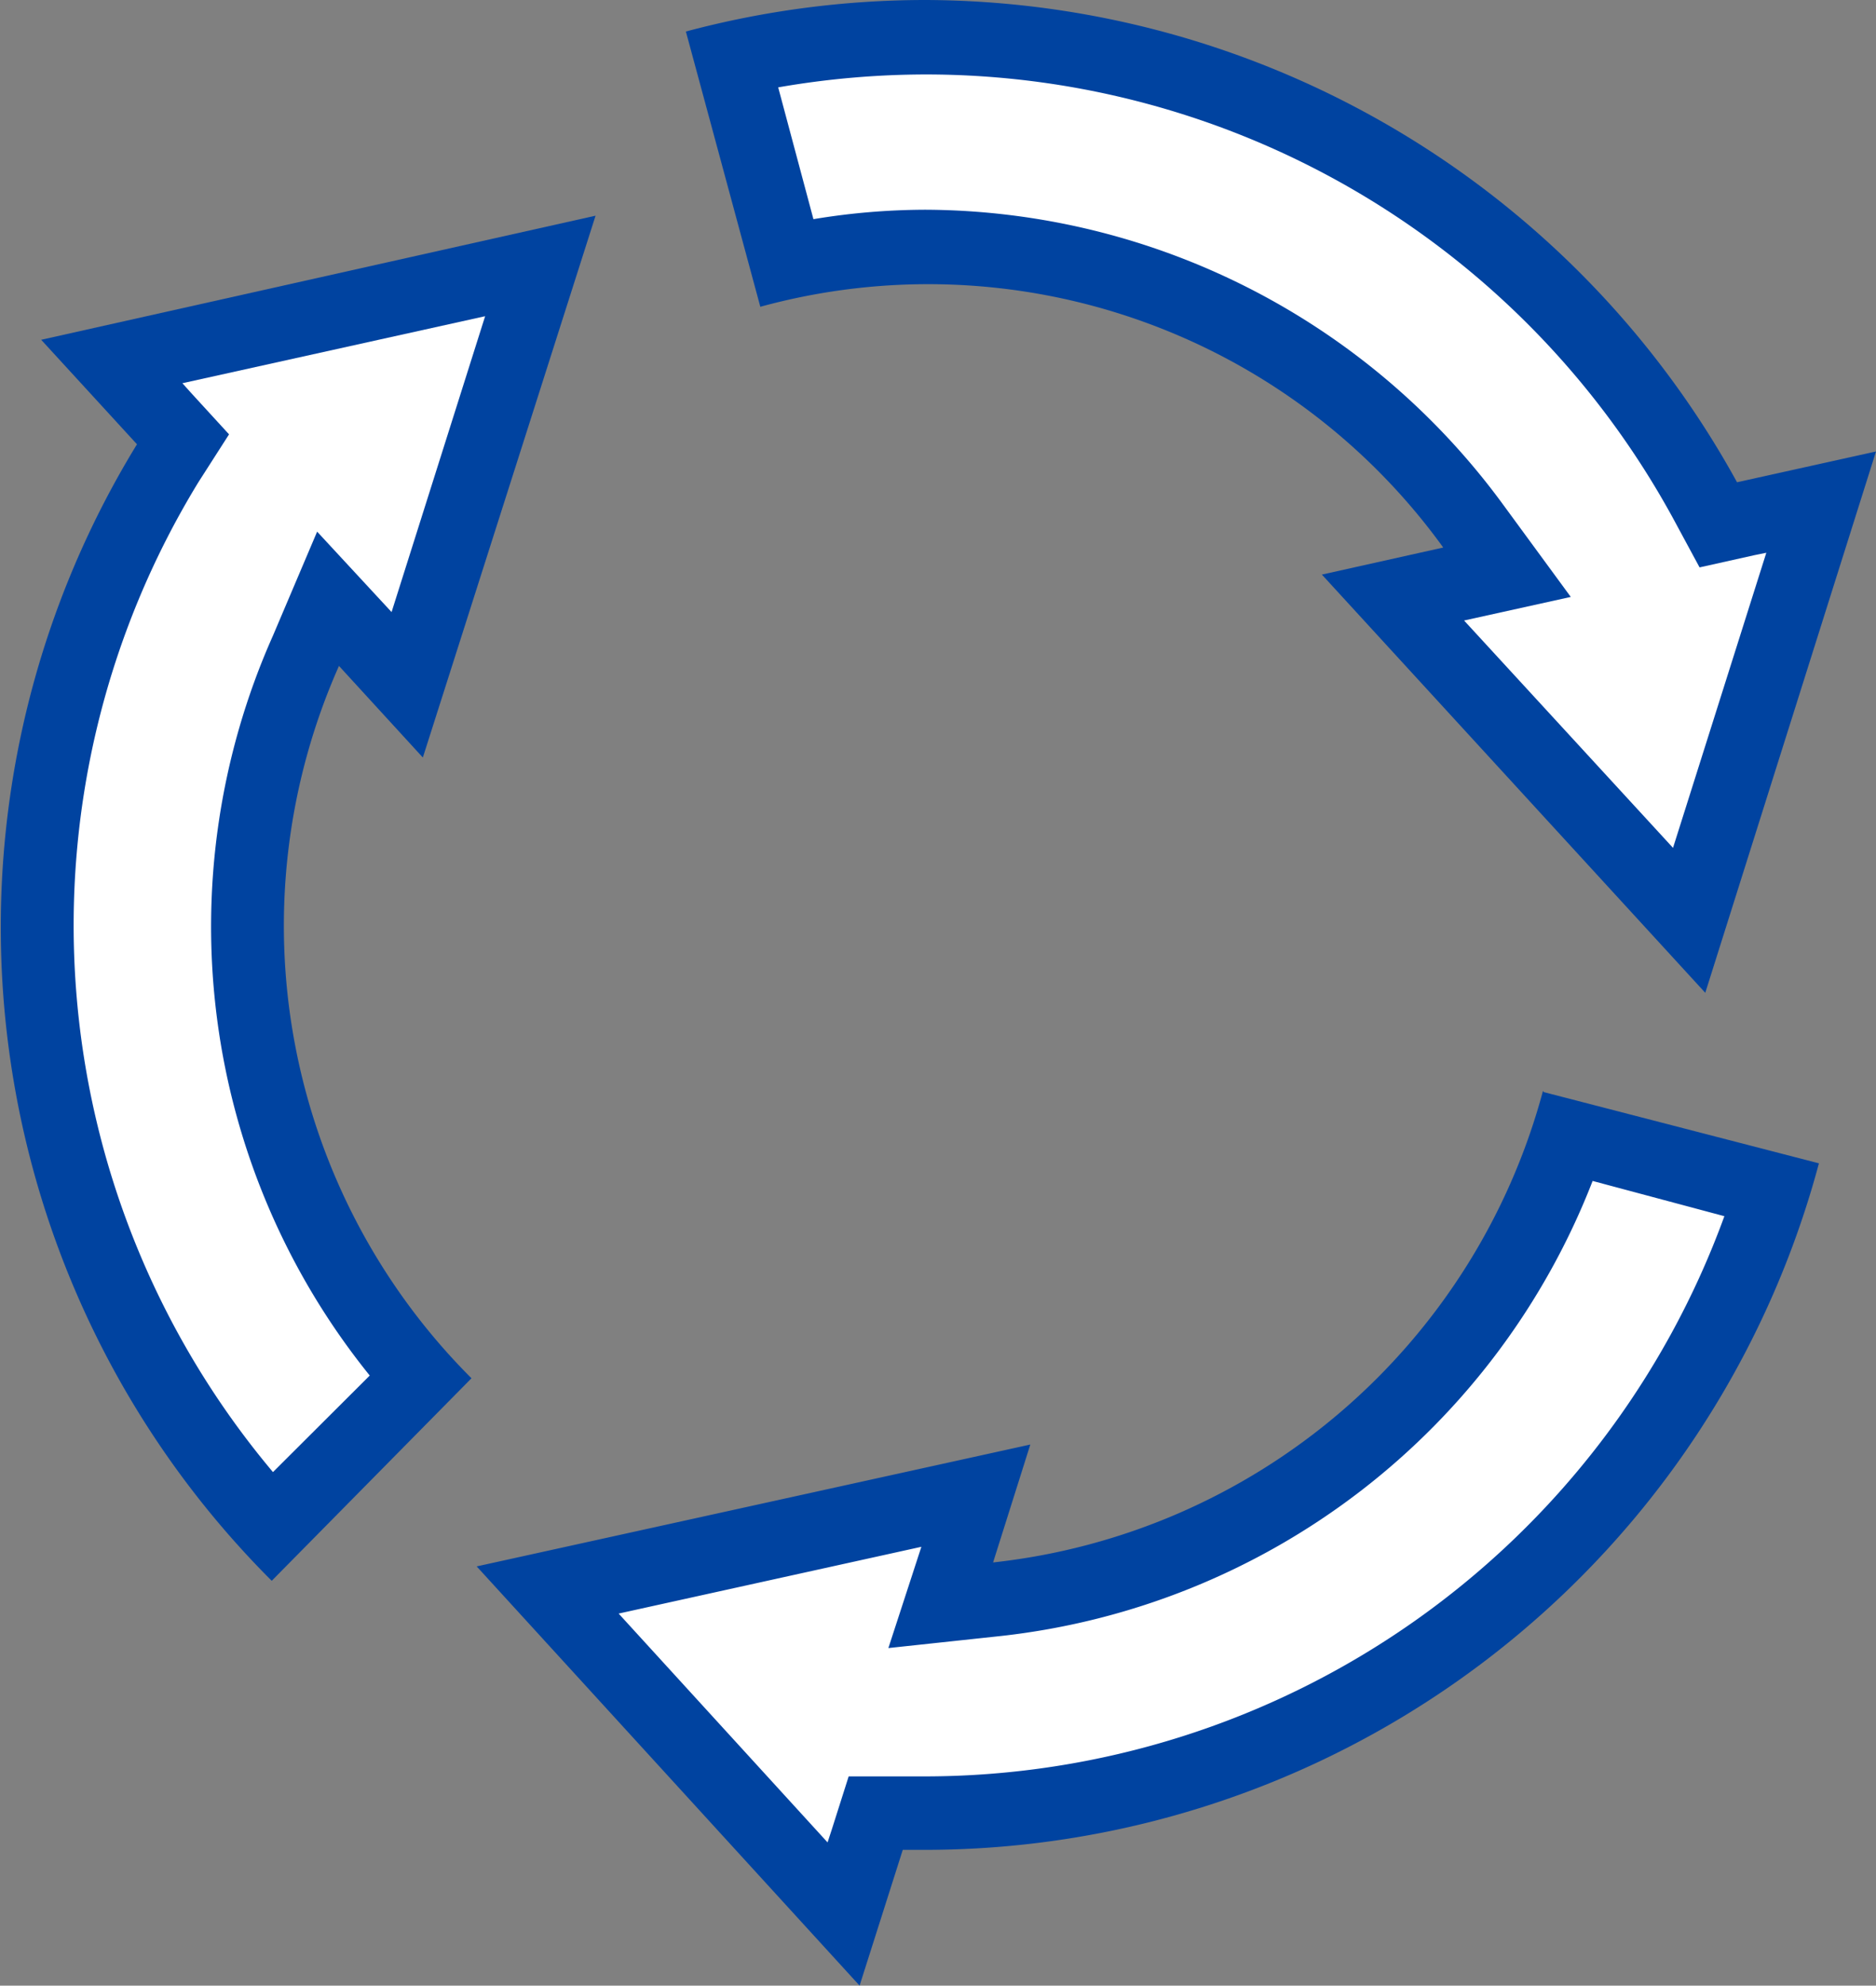 <svg xmlns="http://www.w3.org/2000/svg" viewBox="0 0 75.6 80"><rect x="0" y="0" width="75.6" height="80" fill="#808080" stroke="none"/><defs><style>.cls-1{fill:#fff;}.cls-2{fill:#0043a0;}</style></defs><title>アセット 1</title><g id="レイヤー_2" data-name="レイヤー 2"><g id="レイヤー_1-2" data-name="レイヤー 1"><path class="cls-1" d="M56.11,24.05l4.6-1-1.36-1.85A27.46,27.46,0,0,0,37.3,10a27.13,27.13,0,0,0-5.61.61L29.5,2.37a35.39,35.39,0,0,1,7.8-.87A35.8,35.8,0,0,1,68.73,20.15l.54,1,4.12-.91L68.07,37.09Z"/><path class="cls-2" d="M37.29,0V3A34.31,34.31,0,0,1,67.41,20.86l1.08,2,2.2-.49.49-.1L67.42,34.16,59,25l4.3-.95-2.72-3.71A29,29,0,0,0,37.3,8.45a27.85,27.85,0,0,0-4.52.38L31.36,3.52A34.85,34.85,0,0,1,37.29,3V0m0,0a37.42,37.42,0,0,0-9.65,1.27l3,11.09a25.6,25.6,0,0,1,27.52,9.7l-4.89,1.09L68.72,40,75.6,18.19,70,19.43A37.46,37.46,0,0,0,37.3,0Z"/><path class="cls-1" d="M11,61.5A35.69,35.69,0,0,1,6.77,18.64l.59-1L4.49,14.54l17.27-3.82L16.43,27.59l-3.17-3.46-.93,2.09A27.28,27.28,0,0,0,16.94,55.5Z"/><path class="cls-2" d="M19.55,12.74,15.78,24.66l-3-3.24L11,25.61A28.79,28.79,0,0,0,14.9,55.42L11,59.31A34.22,34.22,0,0,1,8,19.42L9.23,17.5,7.7,15.83l-.35-.39,12.2-2.7M24,8.69l-22.34,5,3.86,4.21a37.22,37.22,0,0,0,5.43,45.79L19,55.53a25.77,25.77,0,0,1-5.34-28.7l3.38,3.69L24,8.69Z"/><path class="cls-1" d="M22.07,64,39.34,60.2l-1.41,4.46,2.28-.24a27.49,27.49,0,0,0,23-18.65l8.2,2.2A35.83,35.83,0,0,1,37.3,73.07l-.44,0-.45,0-1.12,0L34,77.07Z"/><path class="cls-2" d="M64.18,47.58,69.49,49A34.31,34.31,0,0,1,37.3,71.57l-.36,0-.49,0-2.25,0-.68,2.14-.17.52-8.42-9.22,12.2-2.69L35.8,66.4l4.57-.49A29,29,0,0,0,64.18,47.58m-2-3.63a25.85,25.85,0,0,1-22.16,19l1.5-4.75L19.21,63.11,34.64,80l1.74-5.47c.3,0,.61,0,.92,0a37.31,37.31,0,0,0,36-27.66L62.21,44Z"/></g></g></svg>